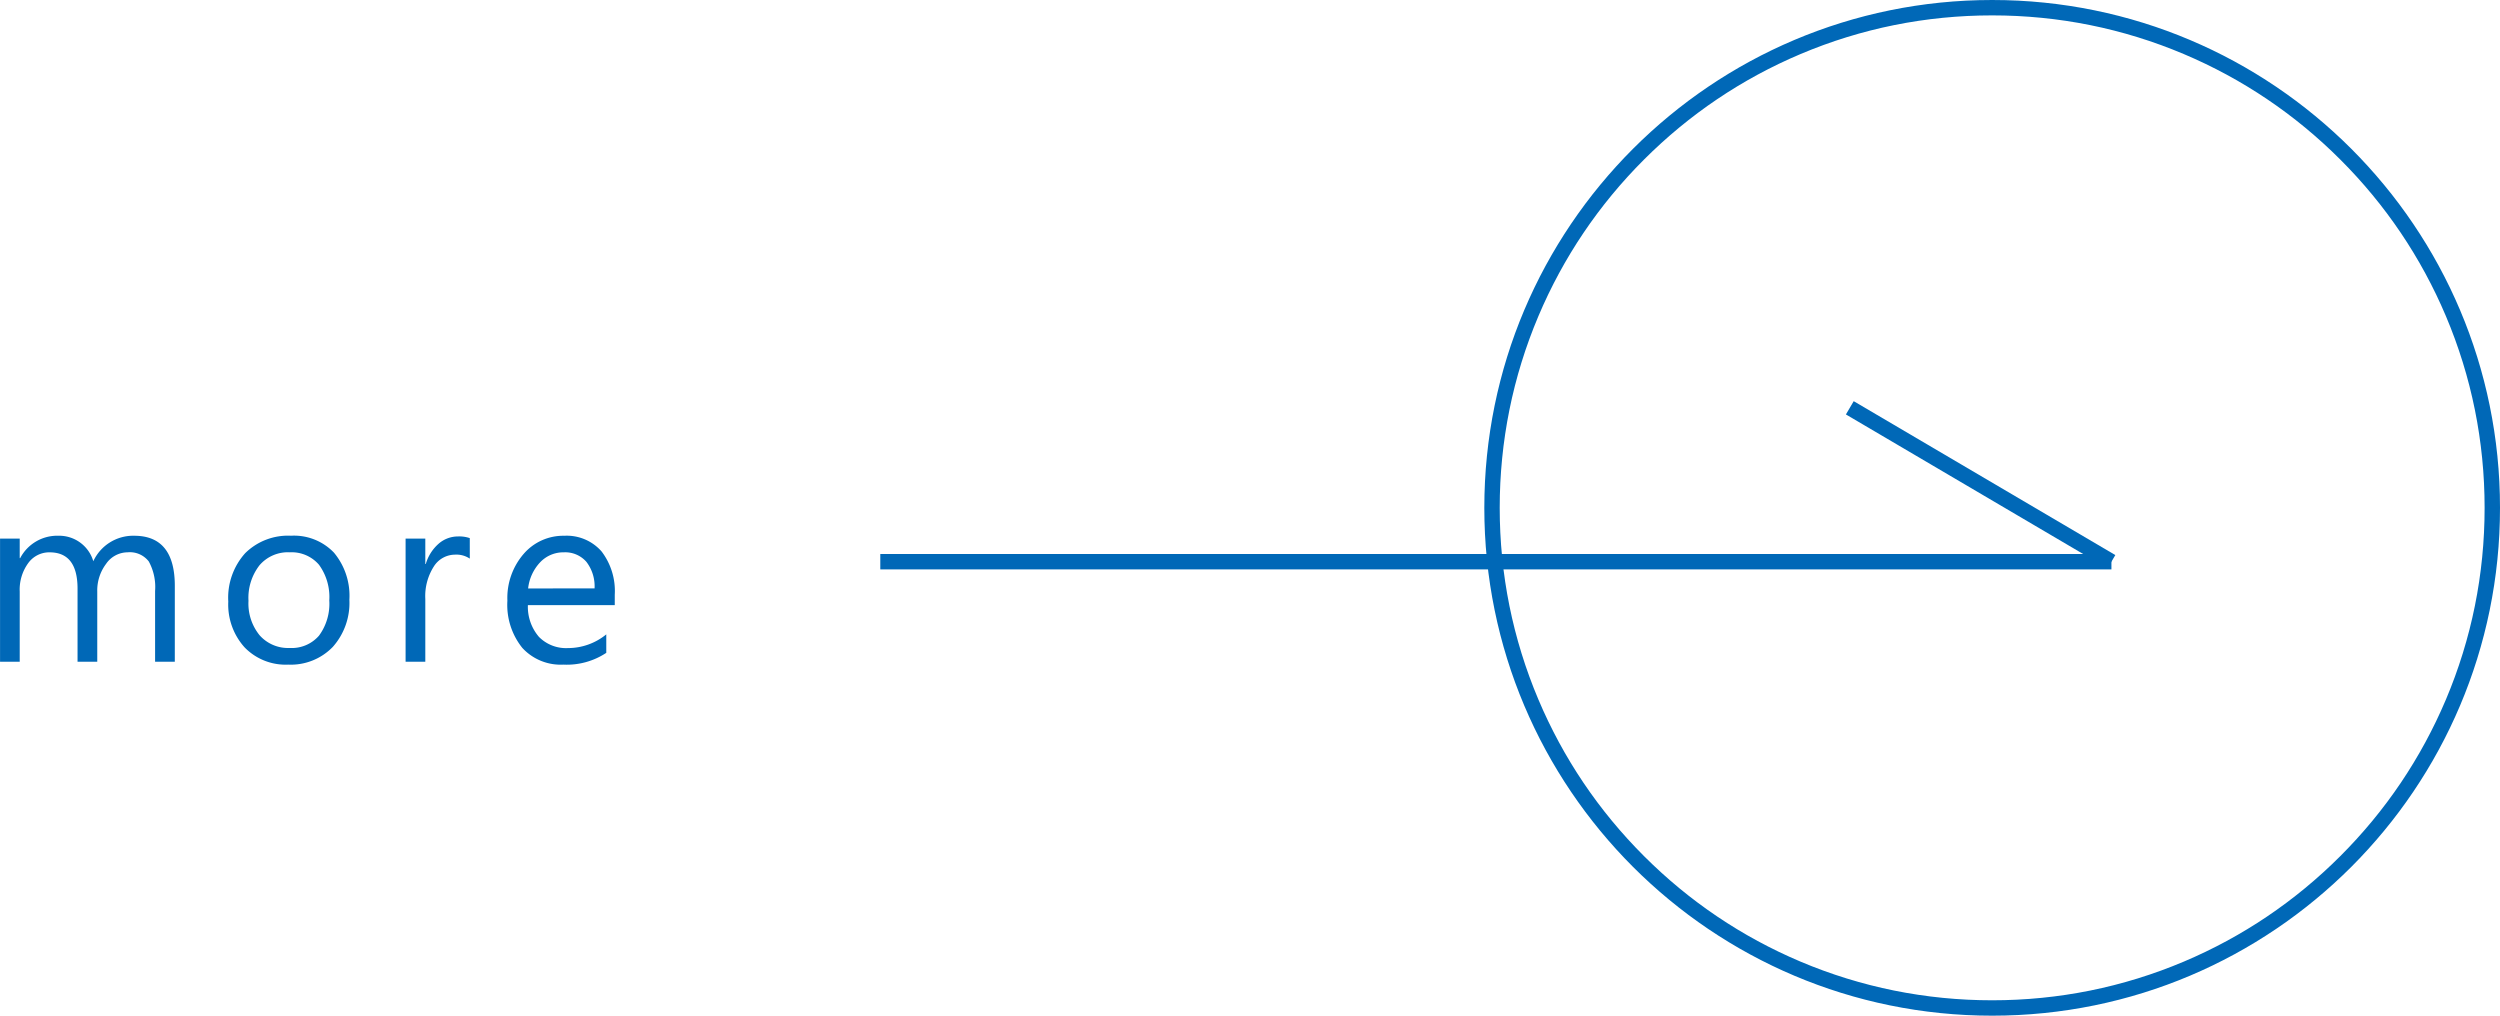 <svg xmlns="http://www.w3.org/2000/svg" width="162.453" height="66" viewBox="0 0 162.453 66">
  <g id="Group_52" data-name="Group 52" transform="translate(-323.547 -3359)">
    <g id="Component_1_37" data-name="Component 1 – 37" transform="translate(323.547 3385.5)">
      <path id="Path_11703" data-name="Path 11703" d="M12.656,0H11.375V-4.594a3.466,3.466,0,0,0-.41-1.922,1.555,1.555,0,0,0-1.379-.594,1.708,1.708,0,0,0-1.395.75,2.869,2.869,0,0,0-.574,1.8V0H6.336V-4.75q0-2.359-1.82-2.359A1.686,1.686,0,0,0,3.125-6.4a2.923,2.923,0,0,0-.547,1.84V0H1.3V-8H2.578v1.266h.031A2.718,2.718,0,0,1,5.094-8.187a2.316,2.316,0,0,1,1.43.457,2.3,2.3,0,0,1,.836,1.2,2.855,2.855,0,0,1,2.656-1.656q2.641,0,2.641,3.258Zm7.366.188A3.711,3.711,0,0,1,17.19-.934a4.153,4.153,0,0,1-1.059-2.973,4.326,4.326,0,0,1,1.1-3.148,3.96,3.96,0,0,1,2.977-1.133A3.588,3.588,0,0,1,23-7.086a4.368,4.368,0,0,1,1,3.055A4.3,4.3,0,0,1,22.924-.965,3.791,3.791,0,0,1,20.022.188Zm.094-7.3a2.437,2.437,0,0,0-1.953.84,3.449,3.449,0,0,0-.719,2.316,3.262,3.262,0,0,0,.727,2.242,2.469,2.469,0,0,0,1.945.82,2.342,2.342,0,0,0,1.91-.8,3.492,3.492,0,0,0,.668-2.289A3.552,3.552,0,0,0,22.026-6.3,2.332,2.332,0,0,0,20.116-7.109ZM31.825-6.7a1.567,1.567,0,0,0-.969-.258,1.635,1.635,0,0,0-1.371.773,3.576,3.576,0,0,0-.551,2.109V0H27.653V-8h1.281v1.648h.031A2.793,2.793,0,0,1,29.8-7.668a1.906,1.906,0,0,1,1.258-.473,2.092,2.092,0,0,1,.766.109Zm9.42,3.023H35.6a2.992,2.992,0,0,0,.719,2.063,2.478,2.478,0,0,0,1.891.727,3.931,3.931,0,0,0,2.484-.891v1.2A4.643,4.643,0,0,1,37.9.188,3.381,3.381,0,0,1,35.237-.9a4.461,4.461,0,0,1-.969-3.066,4.375,4.375,0,0,1,1.059-3.043,3.394,3.394,0,0,1,2.629-1.176,3.008,3.008,0,0,1,2.43,1.016,4.234,4.234,0,0,1,.859,2.82ZM39.933-4.766A2.607,2.607,0,0,0,39.4-6.492a1.823,1.823,0,0,0-1.465-.617,2.07,2.07,0,0,0-1.539.648,2.943,2.943,0,0,0-.781,1.7Z" transform="translate(-1.297 16.5)" fill="#0068b7"/>
      <line id="Line_1" data-name="Line 1" x2="80" transform="translate(57.203 10)" fill="none" stroke="#0068b7" stroke-width="1"/>
      <line id="Line_2" data-name="Line 2" x2="17" y2="10" transform="translate(120.203)" fill="none" stroke="#0068b7" stroke-width="1"/>
    </g>
    <g id="Path_11593" data-name="Path 11593" transform="translate(420 3359)" fill="none">
      <path d="M33,0A33,33,0,1,1,0,33,33,33,0,0,1,33,0Z" stroke="none"/>
      <path d="M 33 1 C 28.68 1 24.489 1.846 20.544 3.514 C 16.734 5.126 13.312 7.433 10.373 10.373 C 7.433 13.312 5.126 16.734 3.514 20.544 C 1.846 24.489 1 28.68 1 33 C 1 37.32 1.846 41.511 3.514 45.456 C 5.126 49.266 7.433 52.688 10.373 55.627 C 13.312 58.567 16.734 60.874 20.544 62.486 C 24.489 64.154 28.68 65 33 65 C 37.32 65 41.511 64.154 45.456 62.486 C 49.266 60.874 52.688 58.567 55.627 55.627 C 58.567 52.688 60.874 49.266 62.486 45.456 C 64.154 41.511 65 37.32 65 33 C 65 28.68 64.154 24.489 62.486 20.544 C 60.874 16.734 58.567 13.312 55.627 10.373 C 52.688 7.433 49.266 5.126 45.456 3.514 C 41.511 1.846 37.32 1 33 1 M 33 0 C 51.225 0 66 14.775 66 33 C 66 51.225 51.225 66 33 66 C 14.775 66 0 51.225 0 33 C 0 14.775 14.775 0 33 0 Z" stroke="none" fill="#0068b7"/>
    </g>
  </g>
</svg>
